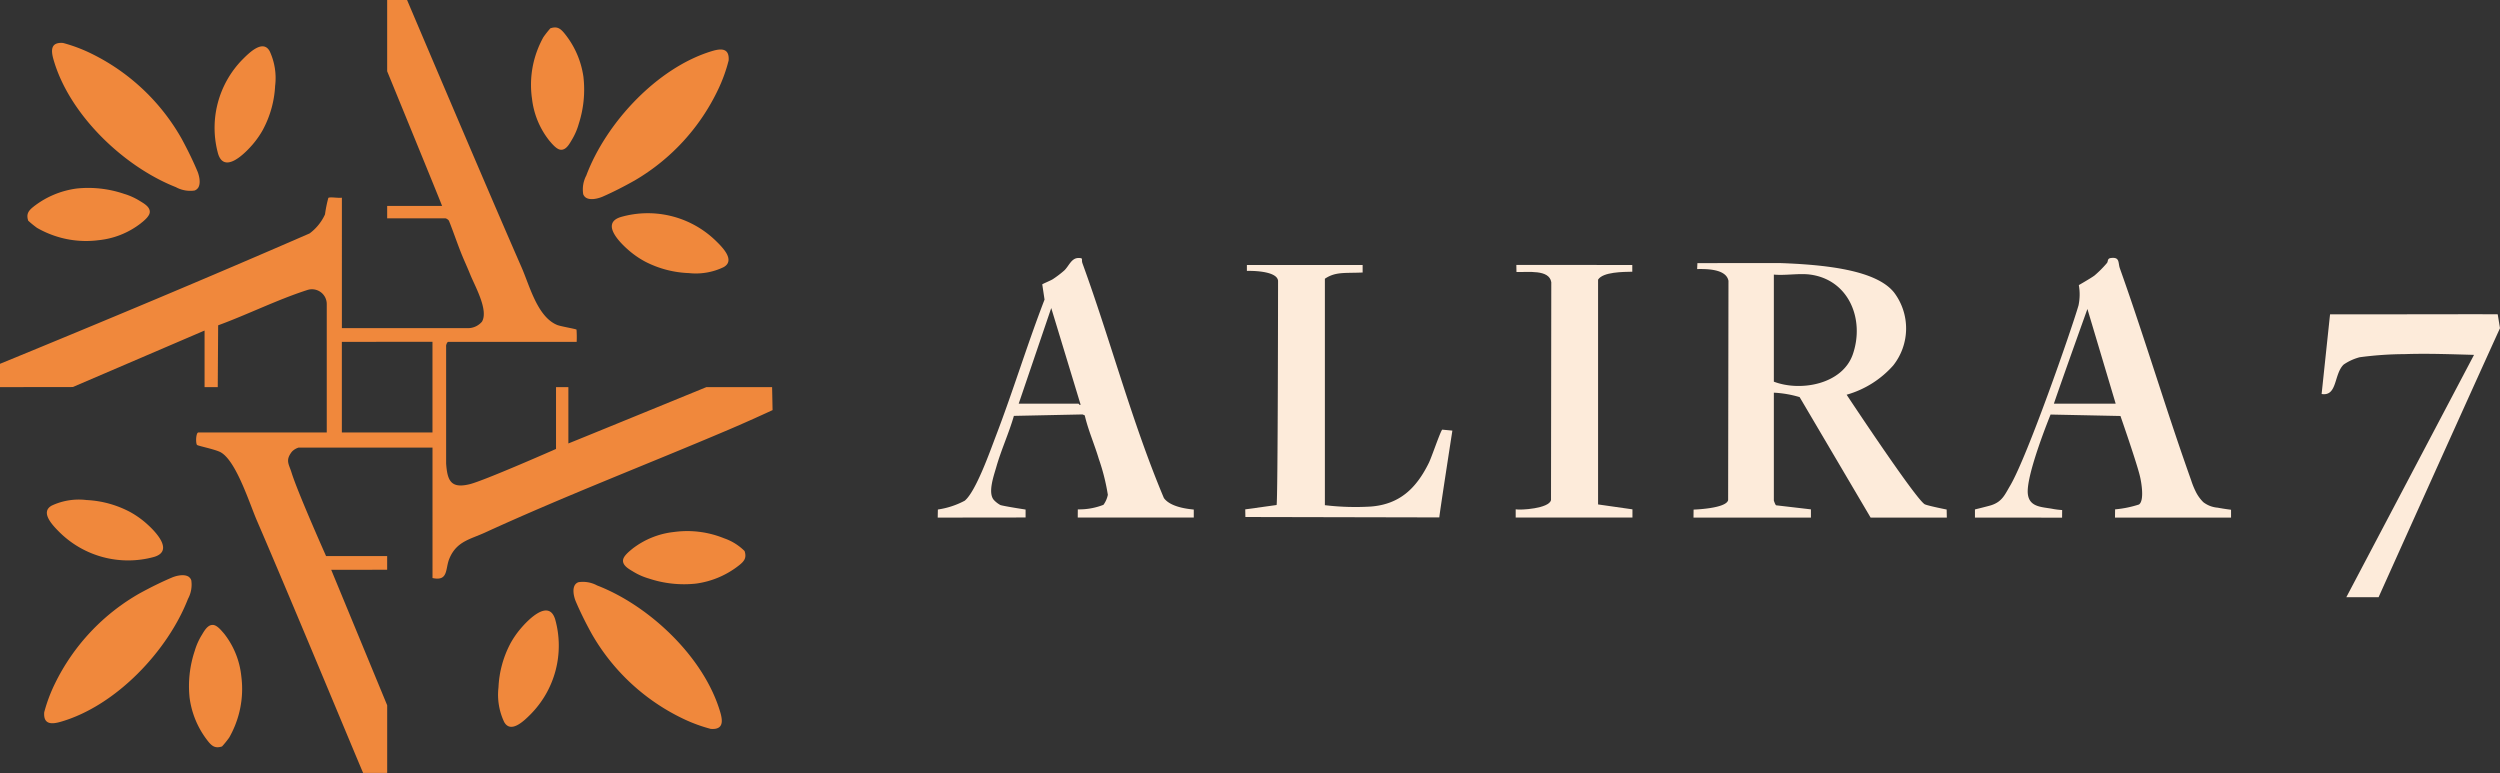 <svg xmlns="http://www.w3.org/2000/svg" xmlns:xlink="http://www.w3.org/1999/xlink" id="Logo_Alira_7" data-name="Logo Alira 7" width="260" height="80.39" viewBox="0 0 260 80.39"><rect x="0" y="0" width="260" height="80.39" fill="#333333" stroke="none"/><defs><clipPath id="clip-path"><rect id="Rect&#xE1;ngulo_10" data-name="Rect&#xE1;ngulo 10" width="260" height="80.39" fill="none"></rect></clipPath></defs><g id="Grupo_3" data-name="Grupo 3" clip-path="url(#clip-path)"><path id="Trazado_2574" data-name="Trazado 2574" d="M513.96,106.3l.009-.832s3.4-.1,3.593-.989l.035-22.805c-.247-1.276-2.385-1.232-3.258-1.223l.028-.617,8.5-.009c4.742.165,10.064.708,11.945,3.055a6.2,6.2,0,0,1-.084,7.6,10.183,10.183,0,0,1-4.842,3.041s7.319,11.076,8.152,11.407c.447.177,2.251.533,2.251.533l.017.84h-7.924l-7.385-12.533a11.406,11.406,0,0,0-2.681-.46v11.209c0,.04.164.485.236.505l3.62.422v.857ZM526.1,81.027c-1.147-.156-2.6.115-3.784,0V92.164c2.773,1.061,7.135.279,8.215-2.851,1.242-3.6-.383-7.735-4.431-8.286" transform="translate(-337.836 -52.47)" fill="#fdebda"></path><path id="Trazado_2575" data-name="Trazado 2575" d="M599.377,105.27v-.849s1.426-.349,1.707-.442c1.136-.374,1.408-1.111,1.948-2.021,1.8-3.041,6.374-16.205,7.116-18.756a5.56,5.56,0,0,0,.032-2.111s1.313-.752,1.633-1A11.326,11.326,0,0,0,613.1,78.8c.153-.181.014-.474.413-.526.962-.126.731.5.936,1.073q.776,2.184,1.514,4.38t1.466,4.422q.725,2.213,1.447,4.428T620.342,97q.744,2.207,1.523,4.4a8.372,8.372,0,0,0,.444,1.108,4.093,4.093,0,0,0,.819,1.159,2.792,2.792,0,0,0,1.483.57q.694.129,1.4.216v.817H613.941l.011-.856a11.355,11.355,0,0,0,2.482-.506c.586-.4.25-2.335.1-2.948-.342-1.432-2.024-6.257-2.024-6.257l-7.268-.15s-2.556,6.242-2.369,8.218c.139,1.466,1.533,1.383,2.624,1.6a8.6,8.6,0,0,0,.949.114l-.007.79Zm8.21-11.851h6.425l-2.939-9.846s-2.554,7.114-3.486,9.846" transform="translate(-393.982 -51.44)" fill="#fdebda"></path><path id="Trazado_2576" data-name="Trazado 2576" d="M284.585,105.305l.017-.84a8.565,8.565,0,0,0,2.795-.918c1.164-.97,2.626-5.129,3.226-6.7,1.8-4.693,3.262-9.524,5.073-14.214l-.238-1.584c.033-.052.909-.412,1.1-.54a10.748,10.748,0,0,0,1.193-.908c.485-.463.738-1.293,1.469-1.294.57,0,.261.122.427.575,2.941,8.078,5.131,16.482,8.459,24.385.774,1.09,3.064,1.175,3.109,1.206l0,.827H299.149l.006-.851a6.913,6.913,0,0,0,2.667-.473,2.651,2.651,0,0,0,.457-1.042,21.536,21.536,0,0,0-.945-3.747c-.447-1.508-1.1-2.97-1.456-4.511l-.224-.1-7.147.15c-.513,1.794-1.317,3.521-1.827,5.313-.254.892-.915,2.7-.249,3.439a2.626,2.626,0,0,0,.683.526c.5.144,2.61.464,2.61.464v.826Zm8.424-11.851h6.211c.033,0,.19.272.216.07l-3.044-10.013Z" transform="translate(-187.063 -51.475)" fill="#fdebda"></path><path id="Trazado_2577" data-name="Trazado 2577" d="M386.2,81.845V105.4a26.833,26.833,0,0,0,4.781.141c3.016-.235,4.733-1.914,6.029-4.537.3-.612,1.183-3.245,1.393-3.461l1.056.1s-1.4,9.027-1.356,9.028l-20.17-.043-.015-.794,3.259-.453c.136-.231.153-23.311.153-23.311-.072-.928-2.216-1.063-3.241-1.035v-.618h12.037V81.2c-1.865.085-2.816-.1-3.927.649" transform="translate(-248.412 -52.86)" fill="#fdebda"></path><path id="Trazado_2578" data-name="Trazado 2578" d="M472.126,80.417v.7c-.926.024-3.049.011-3.559.827l0,23.377,3.576.51,0,.856H460v-.856c.505.1,3.478-.077,3.673-.965l.029-22.656c-.214-1.359-2.434-1.02-3.62-1.064l-.014-.731Z" transform="translate(-302.368 -52.86)" fill="#fdebda"></path><path id="Trazado_2579" data-name="Trazado 2579" d="M707.156,124.8l13.28-25.2c-2.391-.066-4.823-.16-7.218-.078a36.492,36.492,0,0,0-4.673.324,5.355,5.355,0,0,0-1.667.761c-1.034,1-.641,3.332-2.293,3.062l.851-8.044c.027-.227.028-.244.028-.244,5.257.017,15.372-.024,17.435,0l.237,1.441c-3.768,8.277-12.626,27.979-12.626,27.979Z" transform="translate(-463.137 -62.693)" fill="#fdebda"></path><path id="Trazado_2580" data-name="Trazado 2580" d="M42.337,0s8.392,19.79,11.91,27.812c.836,1.9,1.636,5.139,3.7,5.985.373.153,1.945.407,2.013.486a11.321,11.321,0,0,1,.015,1.271H46.62c-.118,0-.253.346-.222.493l0,12.149c.125,1.806.5,2.64,2.457,2.159,1.5-.369,8.972-3.663,8.972-3.663V40.262h1.285v5.857c.413-.151,14.349-5.857,14.349-5.857H80.3l.049,2.39c-1.516.7-3.053,1.391-4.592,2.046-8.325,3.543-17.048,6.9-25.319,10.691-1.539.706-2.955.908-3.7,2.7-.45,1.076-.078,2.385-1.756,2.028V46.548H31.056a1.618,1.618,0,0,0-.692.421c-.713.914-.317,1.29-.045,2.172.634,2.053,3.592,8.687,3.592,8.687h6.354v1.428H34.445l5.823,14.093,0,7.039-2.5,0c-.079-.118-7.481-17.989-11.048-26.244-.774-1.793-2.132-6.142-3.734-7.087-.55-.325-2.421-.681-2.5-.789-.152-.218-.106-1.293.151-1.293H33.984V31.627a1.539,1.539,0,0,0-2.033-1.462c-3.105,1-6.2,2.546-9.262,3.668l-.042,6.429H21.276V34.376l-13.7,5.875L0,40.262V37.838C10.77,33.416,21.53,28.925,32.2,24.276A5.1,5.1,0,0,0,33.8,22.3a13.638,13.638,0,0,1,.349-1.722c.2-.124,1.091.047,1.408-.02V34.126H48.761a1.922,1.922,0,0,0,1.364-.671c.712-1.2-.75-3.729-1.218-4.9-.247-.618-.548-1.276-.777-1.822-.518-1.234-.938-2.534-1.44-3.778a.7.7,0,0,0-.357-.251H40.266V21.418h5.711c-.061-.227-5.711-14.008-5.711-14.008V0Zm2.641,35.547-9.424.006v9.424h9.424Z" transform="translate(-0.001)" fill="#f0883c"></path><path id="Trazado_2581" data-name="Trazado 2581" d="M30.945,28.142a.712.712,0,0,1-.338.233,3.1,3.1,0,0,1-1.933-.352c-5.385-2.116-11.087-7.509-12.731-13.282-.277-.973-.279-1.815,1-1.713a16.119,16.119,0,0,1,3,1.135,21.761,21.761,0,0,1,9.334,8.831c.59,1.089,1.15,2.22,1.63,3.361.2.467.4,1.335.045,1.786" transform="translate(-10.382 -8.559)" fill="#f0883c"></path><path id="Trazado_2582" data-name="Trazado 2582" d="M20.27,60.541l-.166.139a8.555,8.555,0,0,1-4.383,1.747,10.155,10.155,0,0,1-5.188-.687,10.305,10.305,0,0,1-1.211-.593,10.366,10.366,0,0,1-.917-.746c-.229-.7.032-1.045.541-1.451a9.2,9.2,0,0,1,4.528-1.9,11.559,11.559,0,0,1,4.892.555,6.719,6.719,0,0,1,1.627.729c.413.256,1.107.621,1.052,1.2-.035.366-.456.745-.776,1.014" transform="translate(-5.47 -37.447)" fill="#f0883c"></path><path id="Trazado_2583" data-name="Trazado 2583" d="M70.158,22.68a9.355,9.355,0,0,1-1.108,1.6c-.78.907-2.958,3.124-3.6.913a10.151,10.151,0,0,1,2.607-9.816c.688-.684,2.089-2.055,2.773-.8a6.639,6.639,0,0,1,.564,3.608,10.767,10.767,0,0,1-1.236,4.489" transform="translate(-42.781 -9.248)" fill="#f0883c"></path><path id="Trazado_2584" data-name="Trazado 2584" d="M177.1,30.4a.71.71,0,0,1-.239-.334,3.092,3.092,0,0,1,.321-1.939c2.029-5.418,7.332-11.206,13.077-12.941.968-.292,1.81-.307,1.728.969a16.11,16.11,0,0,1-1.088,3.013,21.759,21.759,0,0,1-8.681,9.473c-1.079.607-2.2,1.186-3.335,1.684-.464.2-1.329.423-1.785.074" transform="translate(-116.207 -9.874)" fill="#f0883c"></path><path id="Trazado_2585" data-name="Trazado 2585" d="M163.219,20.3l-.142-.163a8.558,8.558,0,0,1-1.816-4.355,10.156,10.156,0,0,1,.6-5.2,10.352,10.352,0,0,1,.574-1.22,10.4,10.4,0,0,1,.731-.929c.7-.24,1.045.015,1.459.517a9.205,9.205,0,0,1,1.977,4.5,11.561,11.561,0,0,1-.477,4.9,6.716,6.716,0,0,1-.7,1.639c-.249.417-.6,1.117-1.181,1.071-.367-.029-.752-.444-1.027-.759" transform="translate(-105.929 -5.487)" fill="#f0883c"></path><path id="Trazado_2586" data-name="Trazado 2586" d="M189.2,69.749a9.3,9.3,0,0,1-1.618-1.083c-.919-.765-3.17-2.908-.97-3.585a10.151,10.151,0,0,1,9.856,2.45c.7.677,2.088,2.057.84,2.761a6.638,6.638,0,0,1-3.6.622,10.769,10.769,0,0,1-4.508-1.165" transform="translate(-122.048 -42.511)" fill="#f0883c"></path><path id="Trazado_2587" data-name="Trazado 2587" d="M174.225,176.8a.712.712,0,0,1,.336-.235,3.1,3.1,0,0,1,1.936.34c5.4,2.082,11.133,7.441,12.812,13.2.283.971.29,1.813-.986,1.719a16.142,16.142,0,0,1-3-1.117,21.759,21.759,0,0,1-9.388-8.773c-.6-1.085-1.164-2.213-1.651-3.351-.2-.466-.41-1.333-.056-1.786" transform="translate(-114.396 -116.017)" fill="#f0883c"></path><path id="Trazado_2588" data-name="Trazado 2588" d="M189.862,163.182l.164-.14a8.555,8.555,0,0,1,4.373-1.774,10.156,10.156,0,0,1,5.192.655,5.581,5.581,0,0,1,2.136,1.327c.233.7-.025,1.044-.532,1.454a9.2,9.2,0,0,1-4.516,1.933,11.556,11.556,0,0,1-4.9-.525,6.706,6.706,0,0,1-1.632-.719c-.415-.253-1.111-.613-1.06-1.191.033-.366.452-.748.77-1.019" transform="translate(-124.292 -105.943)" fill="#f0883c"></path><path id="Trazado_2589" data-name="Trazado 2589" d="M152.451,188.766a9.362,9.362,0,0,1,1.1-1.608c.774-.912,2.939-3.142,3.594-.935a10.15,10.15,0,0,1-2.546,9.832c-.684.688-2.077,2.068-2.769.813a6.639,6.639,0,0,1-.587-3.6,10.769,10.769,0,0,1,1.209-4.5" transform="translate(-99.4 -121.787)" fill="#f0883c"></path><path id="Trazado_2590" data-name="Trazado 2590" d="M28.466,174.764a.71.71,0,0,1,.234.337,3.094,3.094,0,0,1-.344,1.935c-2.1,5.393-7.469,11.115-13.235,12.779-.972.281-1.814.285-1.716-.99a16.089,16.089,0,0,1,1.125-3,21.757,21.757,0,0,1,8.8-9.367c1.087-.594,2.216-1.159,3.355-1.642.466-.2,1.334-.406,1.786-.052" transform="translate(-8.806 -114.75)" fill="#f0883c"></path><path id="Trazado_2591" data-name="Trazado 2591" d="M60.865,190.426l.139.165a8.554,8.554,0,0,1,1.762,4.377,10.156,10.156,0,0,1-.668,5.19,10.4,10.4,0,0,1-.589,1.213,10.325,10.325,0,0,1-.743.92c-.7.231-1.045-.027-1.453-.535a9.2,9.2,0,0,1-1.921-4.521,11.553,11.553,0,0,1,.537-4.894,6.71,6.71,0,0,1,.723-1.63c.255-.414.616-1.109,1.194-1.056.366.034.747.454,1.017.772" transform="translate(-37.673 -124.661)" fill="#f0883c"></path><path id="Trazado_2592" data-name="Trazado 2592" d="M22.833,152.923a9.351,9.351,0,0,1,1.605,1.1c.909.776,3.134,2.947.926,3.6a10.151,10.151,0,0,1-9.825-2.571c-.687-.686-2.063-2.082-.806-2.771a6.641,6.641,0,0,1,3.606-.577,10.767,10.767,0,0,1,4.494,1.22" transform="translate(-9.349 -99.701)" fill="#f0883c"></path></g></svg>